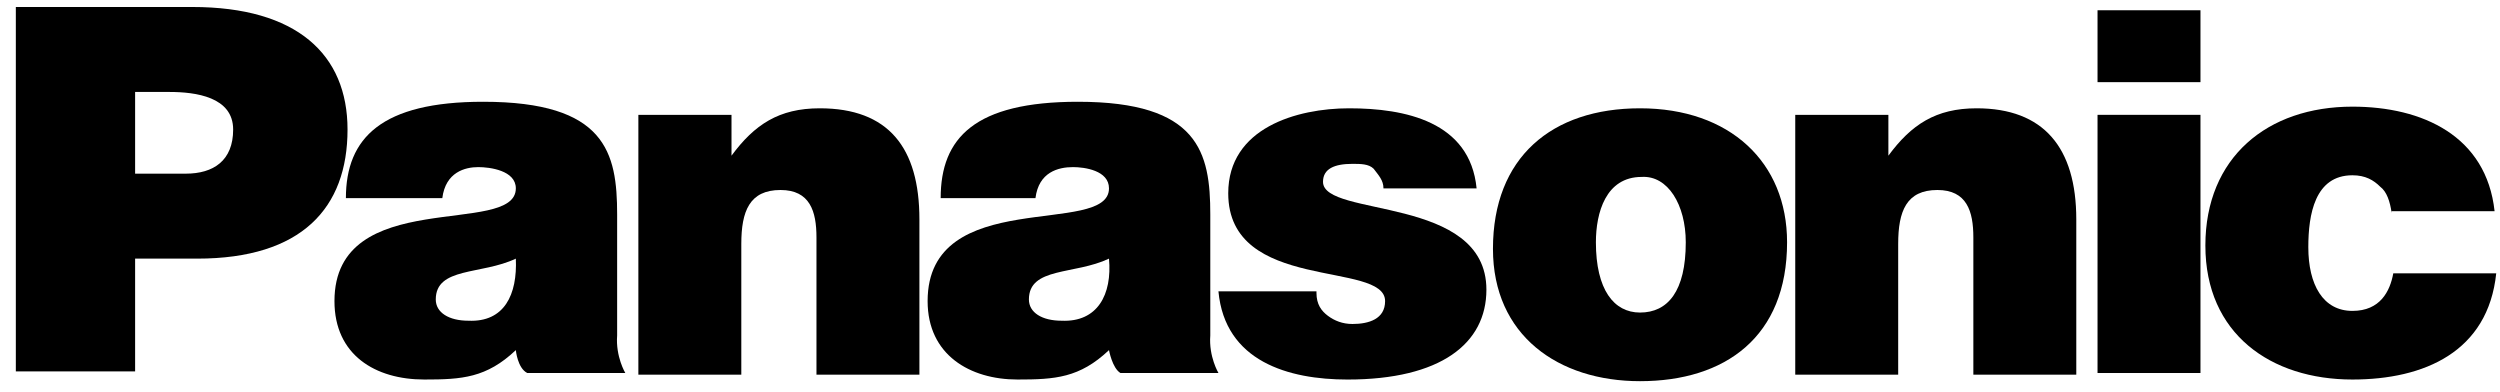 <?xml version="1.0" encoding="UTF-8"?> <svg xmlns="http://www.w3.org/2000/svg" width="153" height="24" viewBox="0 0 153 24" fill="none"> <path fill-rule="evenodd" clip-rule="evenodd" d="M11.369 10.628C13.069 10.628 14.269 9.828 14.269 7.928C14.269 5.928 11.969 5.628 10.369 5.628H8.269V10.628H11.369ZM0.969 22.728V0.428H11.769C18.169 0.428 21.269 3.328 21.269 7.928C21.269 12.728 18.469 15.828 12.069 15.828H8.269V22.728H0.969Z" fill="black"></path> <path fill-rule="evenodd" clip-rule="evenodd" d="M32.269 22.828C31.669 22.527 31.569 21.428 31.569 21.428C29.769 23.128 28.269 23.227 25.969 23.227C22.969 23.227 20.469 21.728 20.469 18.428C20.469 11.328 31.569 14.528 31.569 11.528C31.569 10.428 29.969 10.227 29.269 10.227C28.469 10.227 27.269 10.527 27.069 12.127H21.169C21.169 8.428 23.369 6.228 29.569 6.228C37.069 6.228 37.769 9.328 37.769 13.127V20.528C37.669 21.828 38.269 22.828 38.269 22.828H32.269ZM31.569 15.828C29.469 16.828 26.669 16.328 26.669 18.328C26.669 19.128 27.469 19.628 28.669 19.628C30.869 19.727 31.669 18.027 31.569 15.828Z" fill="black"></path> <path fill-rule="evenodd" clip-rule="evenodd" d="M68.57 22.828C68.07 22.527 67.87 21.428 67.87 21.428C66.07 23.128 64.57 23.227 62.27 23.227C59.37 23.227 56.77 21.728 56.77 18.428C56.77 11.328 67.87 14.528 67.87 11.528C67.87 10.428 66.37 10.227 65.669 10.227C64.769 10.227 63.569 10.527 63.37 12.127H57.569C57.569 8.428 59.669 6.228 65.969 6.228C73.37 6.228 74.07 9.328 74.07 13.127V20.528C73.969 21.828 74.57 22.828 74.57 22.828H68.57ZM67.87 15.828C65.769 16.828 62.969 16.328 62.969 18.328C62.969 19.128 63.77 19.628 64.969 19.628C67.169 19.727 68.07 18.027 67.87 15.828Z" fill="black"></path> <path fill-rule="evenodd" clip-rule="evenodd" d="M39.068 7.028H44.768V9.528C46.168 7.628 47.668 6.628 50.168 6.628C54.368 6.628 56.268 9.028 56.268 13.428V22.928H49.968V14.528C49.968 12.928 49.568 11.628 47.768 11.628C45.868 11.628 45.368 12.928 45.368 14.928V22.928H39.068V7.028Z" fill="black"></path> <path fill-rule="evenodd" clip-rule="evenodd" d="M80.568 17.928C80.568 18.628 80.868 19.028 81.268 19.328C81.668 19.628 82.168 19.828 82.768 19.828C83.768 19.828 84.768 19.528 84.768 18.428C84.768 15.928 75.168 17.928 75.168 11.828C75.168 7.828 79.368 6.628 82.568 6.628C85.968 6.628 89.968 7.428 90.368 11.528H84.668C84.668 11.028 84.368 10.728 84.068 10.328C83.768 10.028 83.268 10.028 82.768 10.028C81.668 10.028 80.968 10.328 80.968 11.128C80.968 13.328 90.968 11.928 90.968 17.728C90.968 21.028 88.168 23.228 82.468 23.228C78.868 23.228 74.968 22.128 74.568 17.828H80.568V17.928Z" fill="black"></path> <path fill-rule="evenodd" clip-rule="evenodd" d="M97.669 14.828C97.669 17.728 98.769 19.128 100.369 19.128C102.069 19.128 103.169 17.828 103.169 14.828C103.169 12.528 102.069 10.728 100.469 10.828C98.269 10.828 97.669 13.028 97.669 14.828ZM100.369 6.628C105.869 6.628 109.369 9.928 109.369 14.828C109.369 20.628 105.569 23.328 100.369 23.328C95.369 23.328 91.369 20.528 91.369 15.228C91.369 9.628 94.969 6.628 100.369 6.628Z" fill="black"></path> <path fill-rule="evenodd" clip-rule="evenodd" d="M109.869 7.028H115.569V9.528C116.969 7.628 118.469 6.628 120.969 6.628C125.069 6.628 127.069 9.028 127.069 13.428V22.928H120.769V14.528C120.769 12.928 120.369 11.628 118.569 11.628C116.669 11.628 116.169 12.928 116.169 14.928V22.928H109.869V7.028Z" fill="black"></path> <path fill-rule="evenodd" clip-rule="evenodd" d="M128.369 7.028H134.669V22.828H128.369V7.028ZM128.369 0.628H134.669V5.028H128.369V0.628Z" fill="black"></path> <path fill-rule="evenodd" clip-rule="evenodd" d="M146.369 13.027C146.269 12.327 146.069 11.727 145.669 11.427C145.269 11.027 144.769 10.727 143.969 10.727C141.669 10.727 141.269 13.127 141.269 15.127C141.269 17.427 142.169 19.027 143.969 19.027C145.669 19.027 146.269 17.827 146.469 16.727H152.769C152.269 21.527 148.369 23.227 143.969 23.227C138.969 23.227 134.969 20.427 134.969 15.027C134.969 9.627 138.769 6.527 143.969 6.527C148.269 6.527 152.169 8.327 152.669 12.927H146.369V13.027Z" fill="black"></path> </svg> 